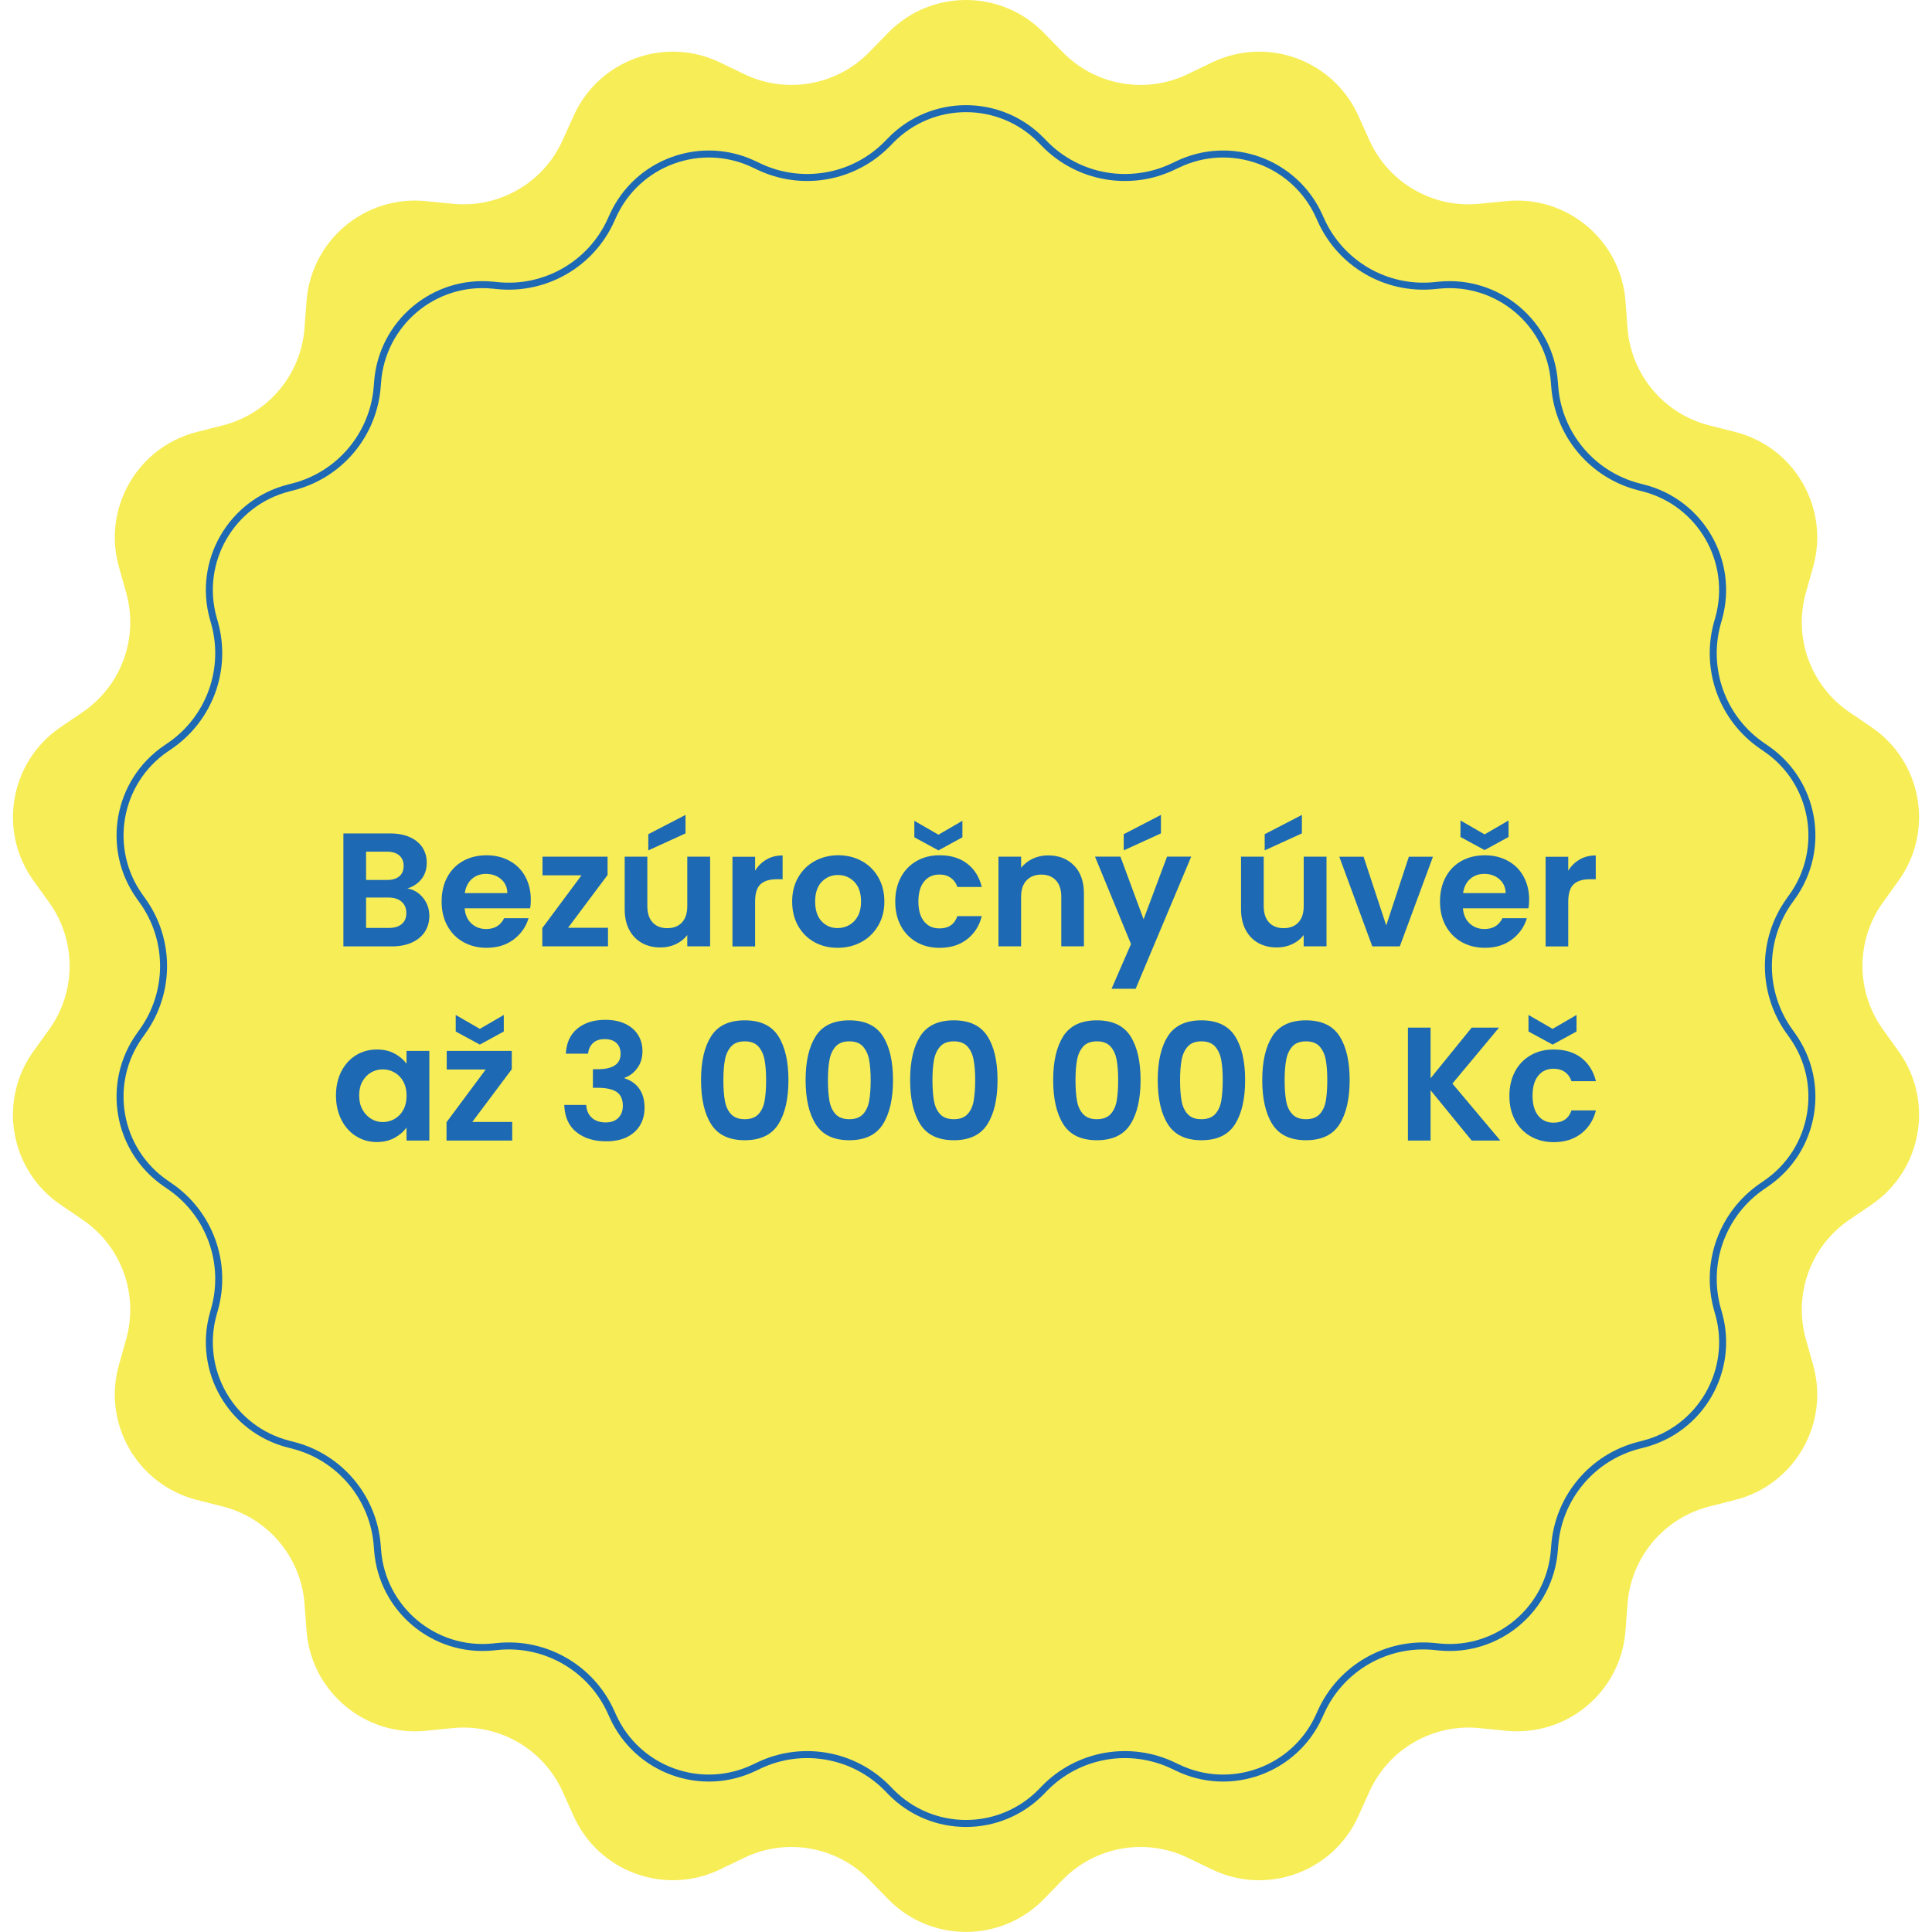 <svg xmlns="http://www.w3.org/2000/svg" id="Vrstva_1" viewBox="0 0 50 50"><defs><style>      .st0 {        fill: #1d69b4;      }      .st1 {        fill: #f7ed57;      }      .st2 {        fill: none;        stroke: #1d69b4;        stroke-width: .181px;      }    </style></defs><path class="st1" d="M22.985.849c1.104-1.132,2.925-1.132,4.029,0l.488.5c.844.865,2.146,1.095,3.236.57l.629-.303c1.425-.686,3.135-.064,3.786,1.378l.288.637c.497,1.102,1.642,1.763,2.845,1.643l.695-.069c1.574-.157,2.968,1.013,3.087,2.59l.052.696c.091,1.205.94,2.218,2.112,2.517l.677.172c1.533.39,2.443,1.967,2.015,3.489l-.189.672c-.327,1.164.125,2.406,1.124,3.087l.577.393c1.307.891,1.623,2.684.7,3.968l-.407.567c-.705.982-.705,2.304,0,3.285l.407.567c.923,1.284.607,3.077-.7,3.968l-.577.393c-.999.681-1.451,1.924-1.124,3.087l.189.672c.428,1.523-.482,3.099-2.015,3.489l-.677.172c-1.171.299-2.021,1.312-2.112,2.517l-.052.696c-.118,1.577-1.513,2.747-3.087,2.59l-.695-.069c-1.203-.12-2.348.541-2.845,1.643l-.288.637c-.651,1.442-2.361,2.064-3.786,1.378l-.629-.303c-1.089-.524-2.392-.295-3.236.571l-.488.5c-1.105,1.132-2.925,1.132-4.029,0l-.488-.5c-.844-.865-2.146-1.095-3.235-.571l-.629.303c-1.425.686-3.135.063-3.786-1.378l-.287-.637c-.497-1.102-1.642-1.763-2.845-1.643l-.695.069c-1.574.157-2.968-1.013-3.087-2.59l-.052-.696c-.09-1.205-.94-2.218-2.112-2.517l-.677-.172c-1.533-.391-2.443-1.967-2.015-3.489l.189-.672c.327-1.163-.125-2.406-1.124-3.087l-.577-.393c-1.307-.891-1.623-2.684-.7-3.968l.408-.567c.705-.982.705-2.304,0-3.285l-.408-.567c-.923-1.284-.607-3.077.7-3.968l.577-.393c.999-.681,1.451-1.924,1.124-3.087l-.189-.672c-.428-1.523.482-3.099,2.015-3.489l.677-.172c1.171-.298,2.021-1.311,2.112-2.517l.052-.696c.118-1.577,1.513-2.747,3.087-2.59l.695.069c1.203.12,2.348-.541,2.845-1.643l.287-.637c.651-1.442,2.361-2.064,3.786-1.378l.629.303c1.089.524,2.391.295,3.235-.57,0,0,.488-.5.488-.5Z"></path><path class="st2" d="M23.05,3.634c1.069-1.096,2.83-1.096,3.899,0l.081.083c.871.893,2.216,1.13,3.34.589l.105-.05c1.379-.664,3.034-.061,3.664,1.334l.048.106c.513,1.137,1.695,1.82,2.937,1.696l.116-.012c1.523-.152,2.872.98,2.987,2.506l.009.116c.094,1.244.971,2.29,2.18,2.598l.113.029c1.483.378,2.364,1.903,1.95,3.377l-.032.112c-.338,1.201.129,2.484,1.16,3.187l.096.066c1.265.862,1.57,2.597.677,3.84l-.068.095c-.728,1.013-.728,2.378,0,3.391l.068.095c.893,1.243.588,2.978-.677,3.84l-.096.066c-1.031.703-1.498,1.985-1.16,3.187l.032.112c.415,1.474-.466,2.999-1.95,3.377l-.113.029c-1.209.308-2.086,1.353-2.18,2.598l-.009.116c-.115,1.526-1.464,2.659-2.987,2.506l-.116-.012c-1.241-.124-2.424.558-2.937,1.695l-.048.106c-.63,1.395-2.285,1.998-3.664,1.334l-.105-.05c-1.124-.541-2.468-.304-3.34.589l-.081.084c-1.069,1.096-2.83,1.096-3.899,0l-.081-.084c-.871-.893-2.216-1.13-3.34-.589l-.105.05c-1.379.664-3.034.061-3.664-1.334l-.048-.106c-.513-1.137-1.695-1.82-2.937-1.695l-.116.012c-1.523.152-2.872-.98-2.987-2.506l-.009-.116c-.093-1.244-.971-2.29-2.18-2.598l-.113-.029c-1.483-.378-2.364-1.903-1.95-3.377l.032-.112c.338-1.201-.129-2.484-1.16-3.187l-.096-.066c-1.265-.862-1.57-2.597-.677-3.84l.068-.095c.728-1.013.728-2.378,0-3.391l-.068-.095c-.893-1.243-.587-2.978.677-3.84l.096-.066c1.031-.703,1.498-1.986,1.16-3.187l-.032-.112c-.414-1.474.466-2.999,1.95-3.377l.113-.029c1.209-.308,2.086-1.354,2.18-2.598l.009-.116c.115-1.526,1.464-2.659,2.987-2.506l.116.012c1.242.124,2.424-.558,2.937-1.696l.048-.106c.63-1.395,2.285-1.998,3.664-1.334l.105.05c1.124.541,2.468.304,3.34-.589,0,0,.081-.083.081-.083Z"></path><g><path class="st0" d="M10.952,23.239c.106.134.159.288.159.461,0,.156-.038.294-.115.413-.077.119-.188.211-.333.278-.146.067-.317.101-.515.101h-1.261v-2.923h1.206c.198,0,.369.032.513.096.144.064.252.154.327.268.074.115.111.245.111.39,0,.17-.045.313-.136.427s-.211.195-.362.243c.165.031.3.113.406.247ZM9.474,22.774h.536c.14,0,.248-.031.323-.094.075-.062.113-.153.113-.27s-.038-.208-.113-.272c-.075-.064-.183-.097-.323-.097h-.536v.733ZM10.397,23.914c.08-.067.119-.162.119-.285,0-.125-.042-.224-.125-.295-.084-.071-.197-.106-.339-.106h-.578v.787h.59c.143,0,.253-.033.333-.101Z"></path><path class="st0" d="M13.721,23.507h-1.696c.014.167.073.299.176.394.104.095.23.142.381.142.218,0,.373-.093.465-.28h.632c-.067.223-.195.407-.385.55-.19.144-.423.216-.7.216-.223,0-.423-.049-.601-.148-.178-.099-.316-.24-.415-.421-.1-.182-.149-.391-.149-.628,0-.24.049-.451.146-.632s.235-.321.411-.419c.176-.098.378-.146.607-.146.221,0,.418.047.593.143.174.095.31.229.406.404.096.175.145.375.145.601,0,.084-.005.159-.017.226ZM13.13,23.114c-.002-.151-.057-.271-.163-.362-.106-.091-.236-.136-.39-.136-.145,0-.267.044-.366.132s-.16.21-.182.366h1.101Z"></path><path class="st0" d="M14.701,24.01h1.034v.481h-1.7v-.473l1.014-1.365h-1.009v-.482h1.684v.473l-1.022,1.366Z"></path><path class="st0" d="M18.378,22.171v2.32h-.591v-.293c-.075.1-.174.179-.295.236-.122.057-.253.086-.396.086-.182,0-.342-.038-.481-.115-.14-.077-.25-.19-.329-.339-.08-.149-.119-.327-.119-.534v-1.361h.586v1.277c0,.185.046.326.138.425.092.099.218.148.377.148.162,0,.289-.049.381-.148.092-.099.138-.241.138-.425v-1.277h.591ZM17.741,21.568l-.963.44v-.419l.963-.499v.478Z"></path><path class="st0" d="M19.837,22.243c.122-.07.26-.104.417-.104v.616h-.155c-.184,0-.323.043-.417.129-.094.087-.14.237-.14.453v1.156h-.586v-2.32h.586v.36c.075-.123.174-.219.295-.289Z"></path><path class="st0" d="M21.075,24.381c-.179-.099-.319-.24-.421-.421-.102-.182-.153-.391-.153-.628s.052-.447.157-.628c.105-.182.248-.322.429-.421.182-.099.384-.149.607-.149s.426.05.607.149c.181.099.325.239.429.421.104.181.157.391.157.628s-.054.447-.162.628c-.107.181-.252.322-.436.421-.183.099-.387.148-.613.148-.224,0-.424-.049-.603-.148ZM21.977,23.941c.094-.052.168-.129.224-.232.056-.103.083-.229.083-.377,0-.22-.058-.39-.173-.509-.116-.119-.258-.178-.425-.178s-.308.06-.421.178-.169.289-.169.509.055.39.165.509.25.178.417.178c.106,0,.206-.026.299-.078Z"></path><path class="st0" d="M23.315,22.701c.098-.18.233-.319.406-.418.173-.099.372-.149.595-.149.288,0,.526.072.714.216.188.144.314.345.379.605h-.632c-.034-.101-.09-.179-.17-.236-.08-.058-.178-.086-.295-.086-.167,0-.3.061-.398.182s-.146.294-.146.517c0,.221.049.392.146.513s.23.182.398.182c.237,0,.392-.106.465-.318h.632c-.064.251-.191.451-.382.599-.189.148-.427.222-.711.222-.223,0-.421-.049-.595-.148-.173-.099-.309-.239-.406-.419s-.146-.39-.146-.63.049-.45.146-.63ZM24.907,21.669l-.62.339-.624-.339v-.427l.624.36.62-.36v.427Z"></path><path class="st0" d="M27.797,22.4c.17.174.255.418.255.73v1.361h-.586v-1.282c0-.184-.046-.326-.139-.425-.092-.099-.218-.149-.377-.149-.161,0-.289.05-.383.149s-.141.241-.141.425v1.282h-.586v-2.32h.586v.289c.078-.101.179-.179.3-.237.121-.057.255-.085.399-.085.277,0,.5.087.671.262Z"></path><path class="st0" d="M30.828,22.171l-1.437,3.418h-.624l.503-1.157-.931-2.262h.658l.599,1.621.607-1.621h.624ZM30.045,21.568l-.963.44v-.419l.963-.499v.478Z"></path><path class="st0" d="M34.33,22.171v2.32h-.591v-.293c-.075.1-.174.179-.295.236-.122.057-.254.086-.396.086-.182,0-.343-.038-.482-.115-.14-.077-.249-.19-.328-.339-.08-.149-.12-.327-.12-.534v-1.361h.587v1.277c0,.185.046.326.138.425.093.099.218.148.377.148.162,0,.289-.049.382-.148.092-.099.138-.241.138-.425v-1.277h.591ZM33.693,21.568l-.963.44v-.419l.963-.499v.478Z"></path><path class="st0" d="M35.875,23.952l.586-1.78h.624l-.858,2.32h-.712l-.854-2.32h.628l.587,1.78Z"></path><path class="st0" d="M39.556,23.507h-1.696c.015.167.073.299.177.394.103.095.229.142.381.142.218,0,.373-.093.465-.28h.632c-.066.223-.195.407-.385.55-.19.144-.423.216-.699.216-.224,0-.424-.049-.602-.148-.177-.099-.315-.24-.414-.421-.1-.182-.148-.391-.148-.628,0-.24.049-.451.146-.632s.234-.321.41-.419c.176-.098.378-.146.607-.146.221,0,.418.047.593.143.174.095.31.229.406.404.096.175.145.375.145.601,0,.084-.006.159-.018.226ZM39.041,21.661l-.62.339-.624-.339v-.427l.624.36.62-.36v.427ZM38.966,23.114c-.003-.151-.058-.271-.164-.362-.105-.091-.235-.136-.389-.136-.146,0-.268.044-.367.132-.099.088-.159.21-.182.366h1.102Z"></path><path class="st0" d="M40.882,22.243c.121-.07.26-.104.416-.104v.616h-.154c-.185,0-.323.043-.417.129-.094.087-.141.237-.141.453v1.156h-.586v-2.32h.586v.36c.076-.123.174-.219.296-.289Z"></path><path class="st0" d="M8.835,27.725c.094-.181.221-.32.381-.418s.34-.146.538-.146c.173,0,.325.034.455.104.13.069.234.157.312.264v-.331h.59v2.32h-.59v-.339c-.076.108-.18.198-.312.27-.133.071-.286.107-.459.107-.195,0-.373-.051-.534-.151s-.288-.242-.381-.425c-.093-.183-.14-.393-.14-.631,0-.234.047-.442.14-.624ZM10.438,27.991c-.056-.103-.131-.181-.226-.234-.095-.055-.197-.082-.306-.082s-.209.026-.302.08c-.092.053-.167.13-.224.232-.057.102-.085.223-.085.361,0,.14.028.263.085.367.058.104.133.185.227.24.093.057.193.084.299.084.109,0,.21-.027.306-.082.095-.054.17-.132.226-.234.056-.102.084-.224.084-.366s-.028-.265-.084-.366Z"></path><path class="st0" d="M12.222,29.036h1.034v.481h-1.7v-.474l1.014-1.365h-1.009v-.481h1.684v.474l-1.022,1.365ZM13.038,26.695l-.62.339-.624-.339v-.428l.624.36.62-.36v.428Z"></path><path class="st0" d="M14.941,26.621c.183-.151.424-.228.723-.228.204,0,.378.035.523.106s.255.168.329.289c.074.121.111.259.111.412,0,.177-.045.325-.136.446-.091.122-.199.203-.325.245v.017c.162.051.289.14.379.269.091.128.136.293.136.494,0,.167-.038.316-.115.448-.077.131-.19.233-.339.308-.149.074-.329.11-.539.11-.315,0-.572-.079-.771-.238s-.303-.394-.314-.703h.569c.006.137.053.246.141.328.088.083.208.124.362.124.142,0,.252-.04.329-.12.077-.079.115-.182.115-.308,0-.167-.053-.287-.159-.36-.106-.072-.271-.108-.494-.108h-.122v-.481h.122c.396,0,.595-.133.595-.398,0-.12-.036-.213-.107-.28s-.174-.101-.308-.101c-.131,0-.232.036-.304.106-.071.071-.112.162-.124.271h-.574c.014-.279.112-.495.295-.647Z"></path><path class="st0" d="M18.405,26.816c.174-.273.464-.41.869-.41s.695.137.869.41.262.651.262,1.135c0,.486-.087.867-.262,1.144s-.464.414-.869.414-.694-.138-.869-.414c-.175-.276-.262-.657-.262-1.144,0-.483.087-.861.262-1.135ZM19.787,27.43c-.026-.141-.08-.256-.159-.346-.08-.089-.197-.134-.354-.134s-.274.045-.354.134c-.08.09-.133.205-.159.346-.027.142-.04.315-.04.521,0,.212.013.391.038.534.025.144.078.26.159.348s.2.132.356.132.275-.044.356-.132c.081-.088.134-.204.159-.348.025-.144.038-.322.038-.534,0-.206-.014-.38-.04-.521Z"></path><path class="st0" d="M21.111,26.816c.174-.273.464-.41.869-.41s.695.137.869.41.262.651.262,1.135c0,.486-.087.867-.262,1.144s-.464.414-.869.414-.694-.138-.869-.414c-.175-.276-.262-.657-.262-1.144,0-.483.087-.861.262-1.135ZM22.493,27.43c-.026-.141-.08-.256-.159-.346-.08-.089-.197-.134-.354-.134s-.274.045-.354.134c-.08.09-.133.205-.159.346-.027.142-.04.315-.04.521,0,.212.013.391.038.534.025.144.078.26.159.348s.2.132.356.132.275-.044.356-.132c.081-.088.134-.204.159-.348.025-.144.038-.322.038-.534,0-.206-.014-.38-.04-.521Z"></path><path class="st0" d="M23.816,26.816c.174-.273.464-.41.869-.41s.694.137.869.41.262.651.262,1.135c0,.486-.087.867-.262,1.144s-.464.414-.869.414-.694-.138-.869-.414c-.175-.276-.262-.657-.262-1.144,0-.483.087-.861.262-1.135ZM25.197,27.43c-.025-.141-.079-.256-.158-.346-.08-.089-.198-.134-.354-.134s-.274.045-.354.134c-.08.09-.133.205-.159.346-.027.142-.04.315-.04.521,0,.212.013.391.038.534.025.144.078.26.159.348s.2.132.356.132.275-.044.356-.132c.08-.088.134-.204.158-.348.025-.144.039-.322.039-.534,0-.206-.014-.38-.041-.521Z"></path><path class="st0" d="M27.518,26.816c.175-.273.465-.41.869-.41s.694.137.869.41.262.651.262,1.135c0,.486-.087.867-.262,1.144s-.464.414-.869.414-.694-.138-.869-.414c-.174-.276-.262-.657-.262-1.144,0-.483.088-.861.262-1.135ZM28.9,27.43c-.027-.141-.08-.256-.159-.346-.08-.089-.198-.134-.354-.134s-.274.045-.354.134c-.08.09-.133.205-.159.346-.026.142-.04.315-.04.521,0,.212.013.391.038.534.024.144.078.26.159.348s.199.132.355.132.275-.044.356-.132.134-.204.159-.348c.024-.144.037-.322.037-.534,0-.206-.013-.38-.039-.521Z"></path><path class="st0" d="M30.224,26.816c.175-.273.465-.41.869-.41s.694.137.869.41.262.651.262,1.135c0,.486-.087.867-.262,1.144s-.464.414-.869.414-.694-.138-.869-.414c-.174-.276-.262-.657-.262-1.144,0-.483.088-.861.262-1.135ZM31.606,27.43c-.027-.141-.08-.256-.159-.346-.08-.089-.198-.134-.354-.134s-.274.045-.354.134c-.08.09-.133.205-.159.346-.026.142-.04.315-.04.521,0,.212.013.391.038.534.024.144.078.26.159.348s.199.132.355.132.275-.044.356-.132.134-.204.159-.348c.024-.144.037-.322.037-.534,0-.206-.013-.38-.039-.521Z"></path><path class="st0" d="M32.929,26.816c.175-.273.465-.41.869-.41s.694.137.869.41.262.651.262,1.135c0,.486-.087.867-.262,1.144s-.464.414-.869.414-.694-.138-.869-.414c-.174-.276-.262-.657-.262-1.144,0-.483.088-.861.262-1.135ZM34.312,27.43c-.027-.141-.08-.256-.159-.346-.08-.089-.198-.134-.354-.134s-.274.045-.354.134c-.08.09-.133.205-.159.346-.026.142-.04.315-.04.521,0,.212.013.391.038.534.024.144.078.26.159.348s.199.132.355.132.275-.044.356-.132.134-.204.159-.348c.024-.144.037-.322.037-.534,0-.206-.013-.38-.039-.521Z"></path><path class="st0" d="M38.087,29.518l-1.064-1.303v1.303h-.586v-2.923h.586v1.311l1.064-1.311h.707l-1.206,1.448,1.24,1.475h-.741Z"></path><path class="st0" d="M39.209,27.728c.098-.181.232-.32.406-.419.173-.1.371-.148.595-.148.287,0,.525.071.714.215.188.145.314.346.379.605h-.633c-.033-.101-.09-.18-.169-.236-.08-.058-.179-.086-.296-.086-.167,0-.3.061-.397.182-.098.122-.146.294-.146.518,0,.221.049.392.146.513.098.122.23.183.397.183.237,0,.393-.106.465-.318h.633c-.064.251-.191.451-.381.599-.19.148-.428.223-.712.223-.224,0-.422-.05-.595-.149-.174-.099-.309-.238-.406-.419-.098-.18-.146-.39-.146-.63s.049-.45.146-.63ZM40.8,26.695l-.619.339-.624-.339v-.428l.624.36.619-.36v.428Z"></path></g></svg>